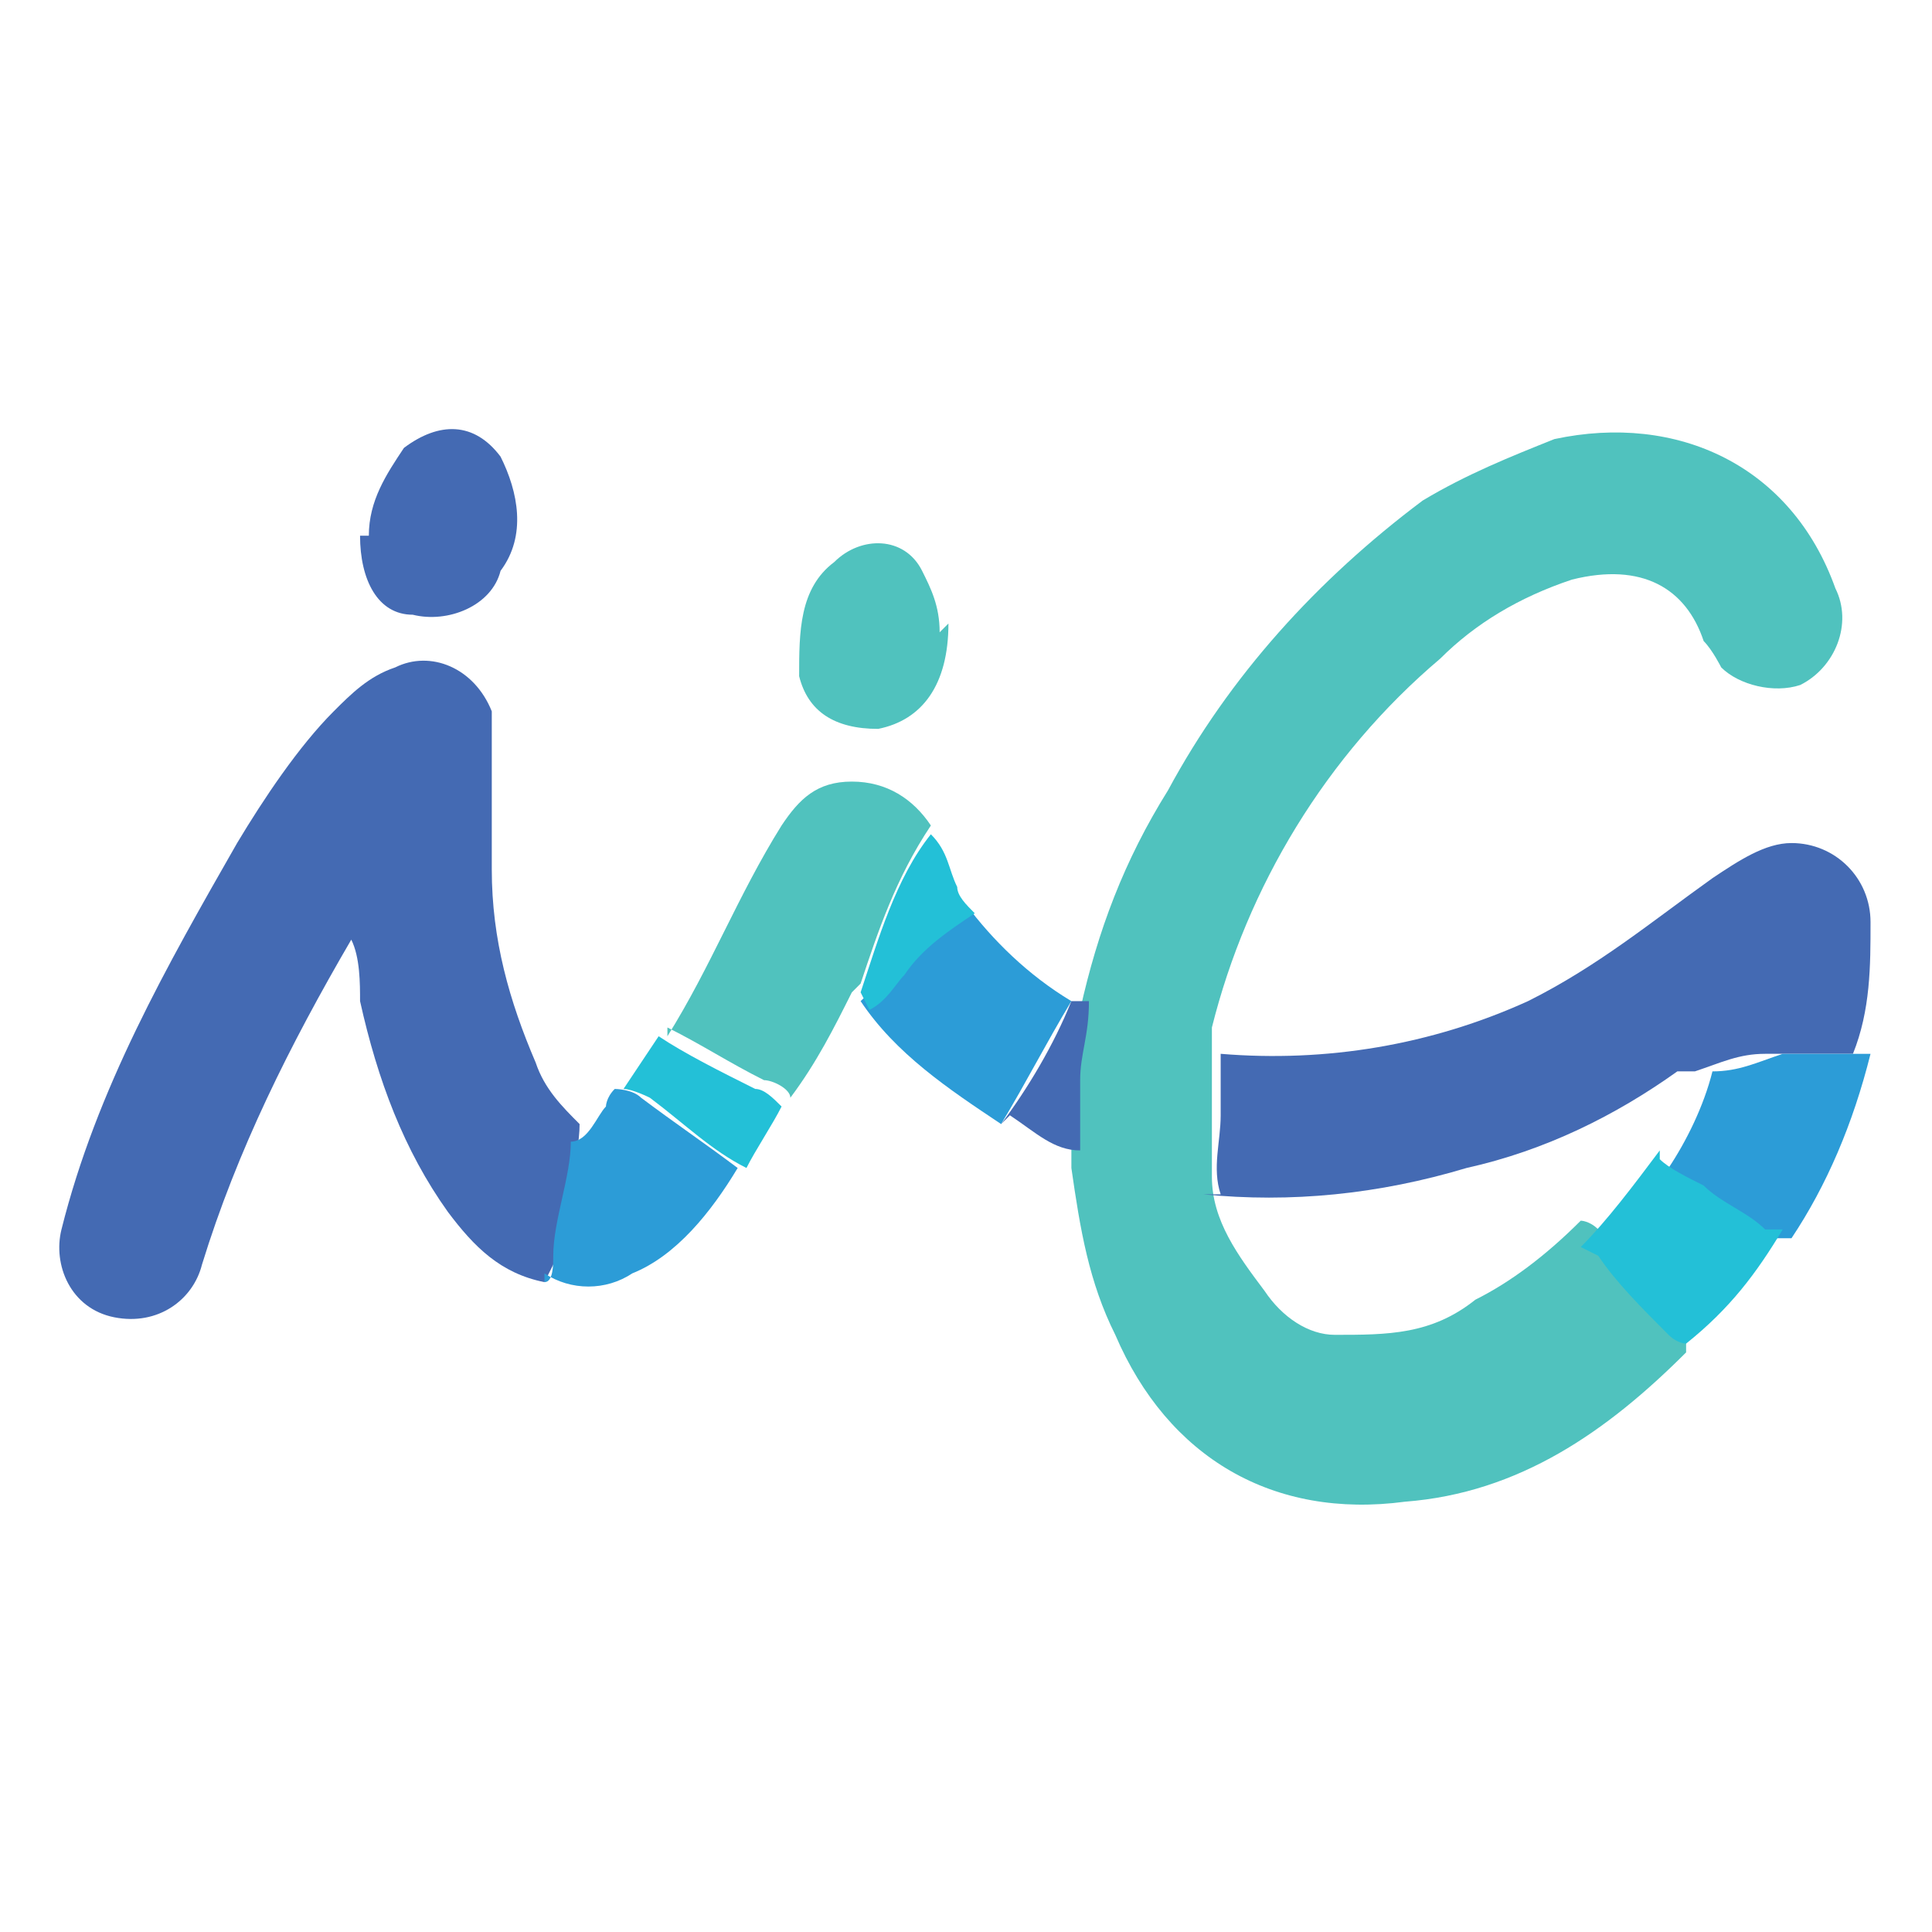 <?xml version="1.0" encoding="UTF-8"?>
<svg id="Layer_1" xmlns="http://www.w3.org/2000/svg" version="1.1" viewBox="0 0 22 22">
  <!-- Generator: Adobe Illustrator 29.2.1, SVG Export Plug-In . SVG Version: 2.1.0 Build 116)  -->
  <defs>
    <style>
      .st0 {
        fill: #446ab3;
      }

      .st1 {
        fill: #2c9cd7;
      }

      .st2 {
        fill: #23c0d7;
      }

      .st3 {
        fill: #50c2be;
      }
    </style>
  </defs>
  <path class="st3" d="M19.2,15.4c-.9.9-1.9,1.6-3.2,1.7-1.5.2-2.7-.5-3.3-1.9-.3-.6-.4-1.2-.5-1.9,0,0,0-.1,0-.1,0-.3,0-.6,0-.8,0-.3,0-.6.1-.9.2-.9.5-1.7,1-2.5.7-1.3,1.7-2.4,2.9-3.3.5-.3,1-.5,1.5-.7,1.4-.3,2.7.3,3.2,1.7.2.4,0,.9-.4,1.1-.3.1-.7,0-.9-.2,0,0-.1-.2-.2-.3-.2-.6-.7-.9-1.5-.7-.6.2-1.1.5-1.5.9-1.3,1.1-2.2,2.6-2.6,4.2,0,0,0,0,0,.1,0,.2,0,.5,0,.7,0,.3,0,.6,0,.9,0,0,0,0,0,0,0,.5.3.9.6,1.3.2.3.5.5.8.5.6,0,1.1,0,1.6-.4.4-.2.8-.5,1.2-.9,0,0,.1,0,.2.1.3.3.6.6.8.9,0,0,0,.1.2.1Z"/>
  <path class="st0" d="M6.2,14.6c-.5-.1-.8-.4-1.1-.8-.5-.7-.8-1.5-1-2.4,0-.2,0-.5-.1-.7,0,0,0,0,0,0-.7,1.2-1.3,2.4-1.7,3.7-.1.4-.5.7-1,.6,0,0,0,0,0,0-.5-.1-.7-.6-.6-1,.4-1.6,1.2-3,2-4.4.3-.5.7-1.1,1.1-1.5.2-.2.4-.4.7-.5.4-.2.9,0,1.1.5,0,0,0,.2,0,.2,0,.5,0,1.1,0,1.6,0,.8.2,1.5.5,2.2.1.3.3.5.5.7,0,.4-.2.9-.2,1.3,0,.1,0,.2-.1.3Z"/>
  <path class="st0" d="M13.9,13.6c-.1-.3,0-.6,0-.9,0-.2,0-.5,0-.7,1.2.1,2.4-.1,3.5-.6.8-.4,1.4-.9,2.1-1.4.3-.2.6-.4.9-.4.5,0,.9.4.9.9,0,.5,0,1-.2,1.5-.3,0-.6,0-1,0-.3,0-.5.1-.8.2q0,0-.2,0c-.7.5-1.5.9-2.4,1.1-1,.3-2,.4-3,.3Z"/>
  <path class="st3" d="M7.6,11.8c.5-.8.8-1.6,1.3-2.4.2-.3.4-.5.8-.5.4,0,.7.2.9.5-.4.6-.6,1.2-.8,1.8,0,0,0,0-.1.1-.2.4-.4.8-.7,1.2,0-.1-.2-.2-.3-.2-.4-.2-.7-.4-1.1-.6Z"/>
  <path class="st1" d="M11.4,12.8c-.6-.4-1.2-.8-1.6-1.4.1-.1.3-.2.4-.4.3-.3.5-.5.8-.7.3.4.7.8,1.2,1.1-.3.5-.5.9-.8,1.4,0,0,0,0,0,0Z"/>
  <path class="st1" d="M19.5,12.2c.3,0,.5-.1.8-.2.3,0,.6,0,1,0-.2.8-.5,1.5-.9,2.1,0,0-.1,0-.2,0-.2-.2-.5-.3-.7-.5-.2-.1-.3-.2-.5-.3.2-.3.4-.7.5-1.1Z"/>
  <path class="st1" d="M6.2,14.6c.1,0,.1-.2.1-.3,0-.4.2-.9.2-1.3.2,0,.3-.3.4-.4,0,0,0-.1.1-.2,0,0,.2,0,.3.1.4.3.7.5,1.1.8-.3.5-.7,1-1.2,1.2-.3.2-.7.2-1,0Z"/>
  <path class="st3" d="M10.8,7.1c0,.7-.3,1.1-.8,1.2-.5,0-.8-.2-.9-.6,0-.5,0-1,.4-1.3.3-.3.8-.3,1,.1.1.2.2.4.2.7Z"/>
  <path class="st0" d="M4.2,6.1c0-.4.2-.7.4-1,.4-.3.8-.3,1.1.1.2.4.3.9,0,1.3-.1.4-.6.6-1,.5-.4,0-.6-.4-.6-.9Z"/>
  <path class="st2" d="M18.9,13.2c.1.1.3.2.5.3.2.2.5.3.7.5,0,0,.1,0,.2,0-.3.5-.6.9-1.1,1.3,0,0-.1,0-.2-.1-.3-.3-.6-.6-.8-.9,0,0,0,0-.2-.1.3-.3.6-.7.9-1.1Z"/>
  <path class="st2" d="M8.5,13.3c-.4-.2-.7-.5-1.1-.8,0,0-.2-.1-.3-.1l.4-.6c.3.2.7.4,1.1.6.1,0,.2.1.3.2-.1.2-.3.5-.4.7Z"/>
  <path class="st2" d="M11.1,10.4c-.3.2-.6.4-.8.7-.1.1-.2.3-.4.4,0,0,0,0-.1-.2.2-.6.4-1.3.8-1.8.2.2.2.4.3.6,0,.1.1.2.2.3Z"/>
  <path class="st0" d="M11.4,12.8s0,0,0,0c.3-.4.6-.9.8-1.4h.2c0,.4-.1.6-.1.9,0,.3,0,.6,0,.8-.3,0-.5-.2-.8-.4Z"/>
</svg>